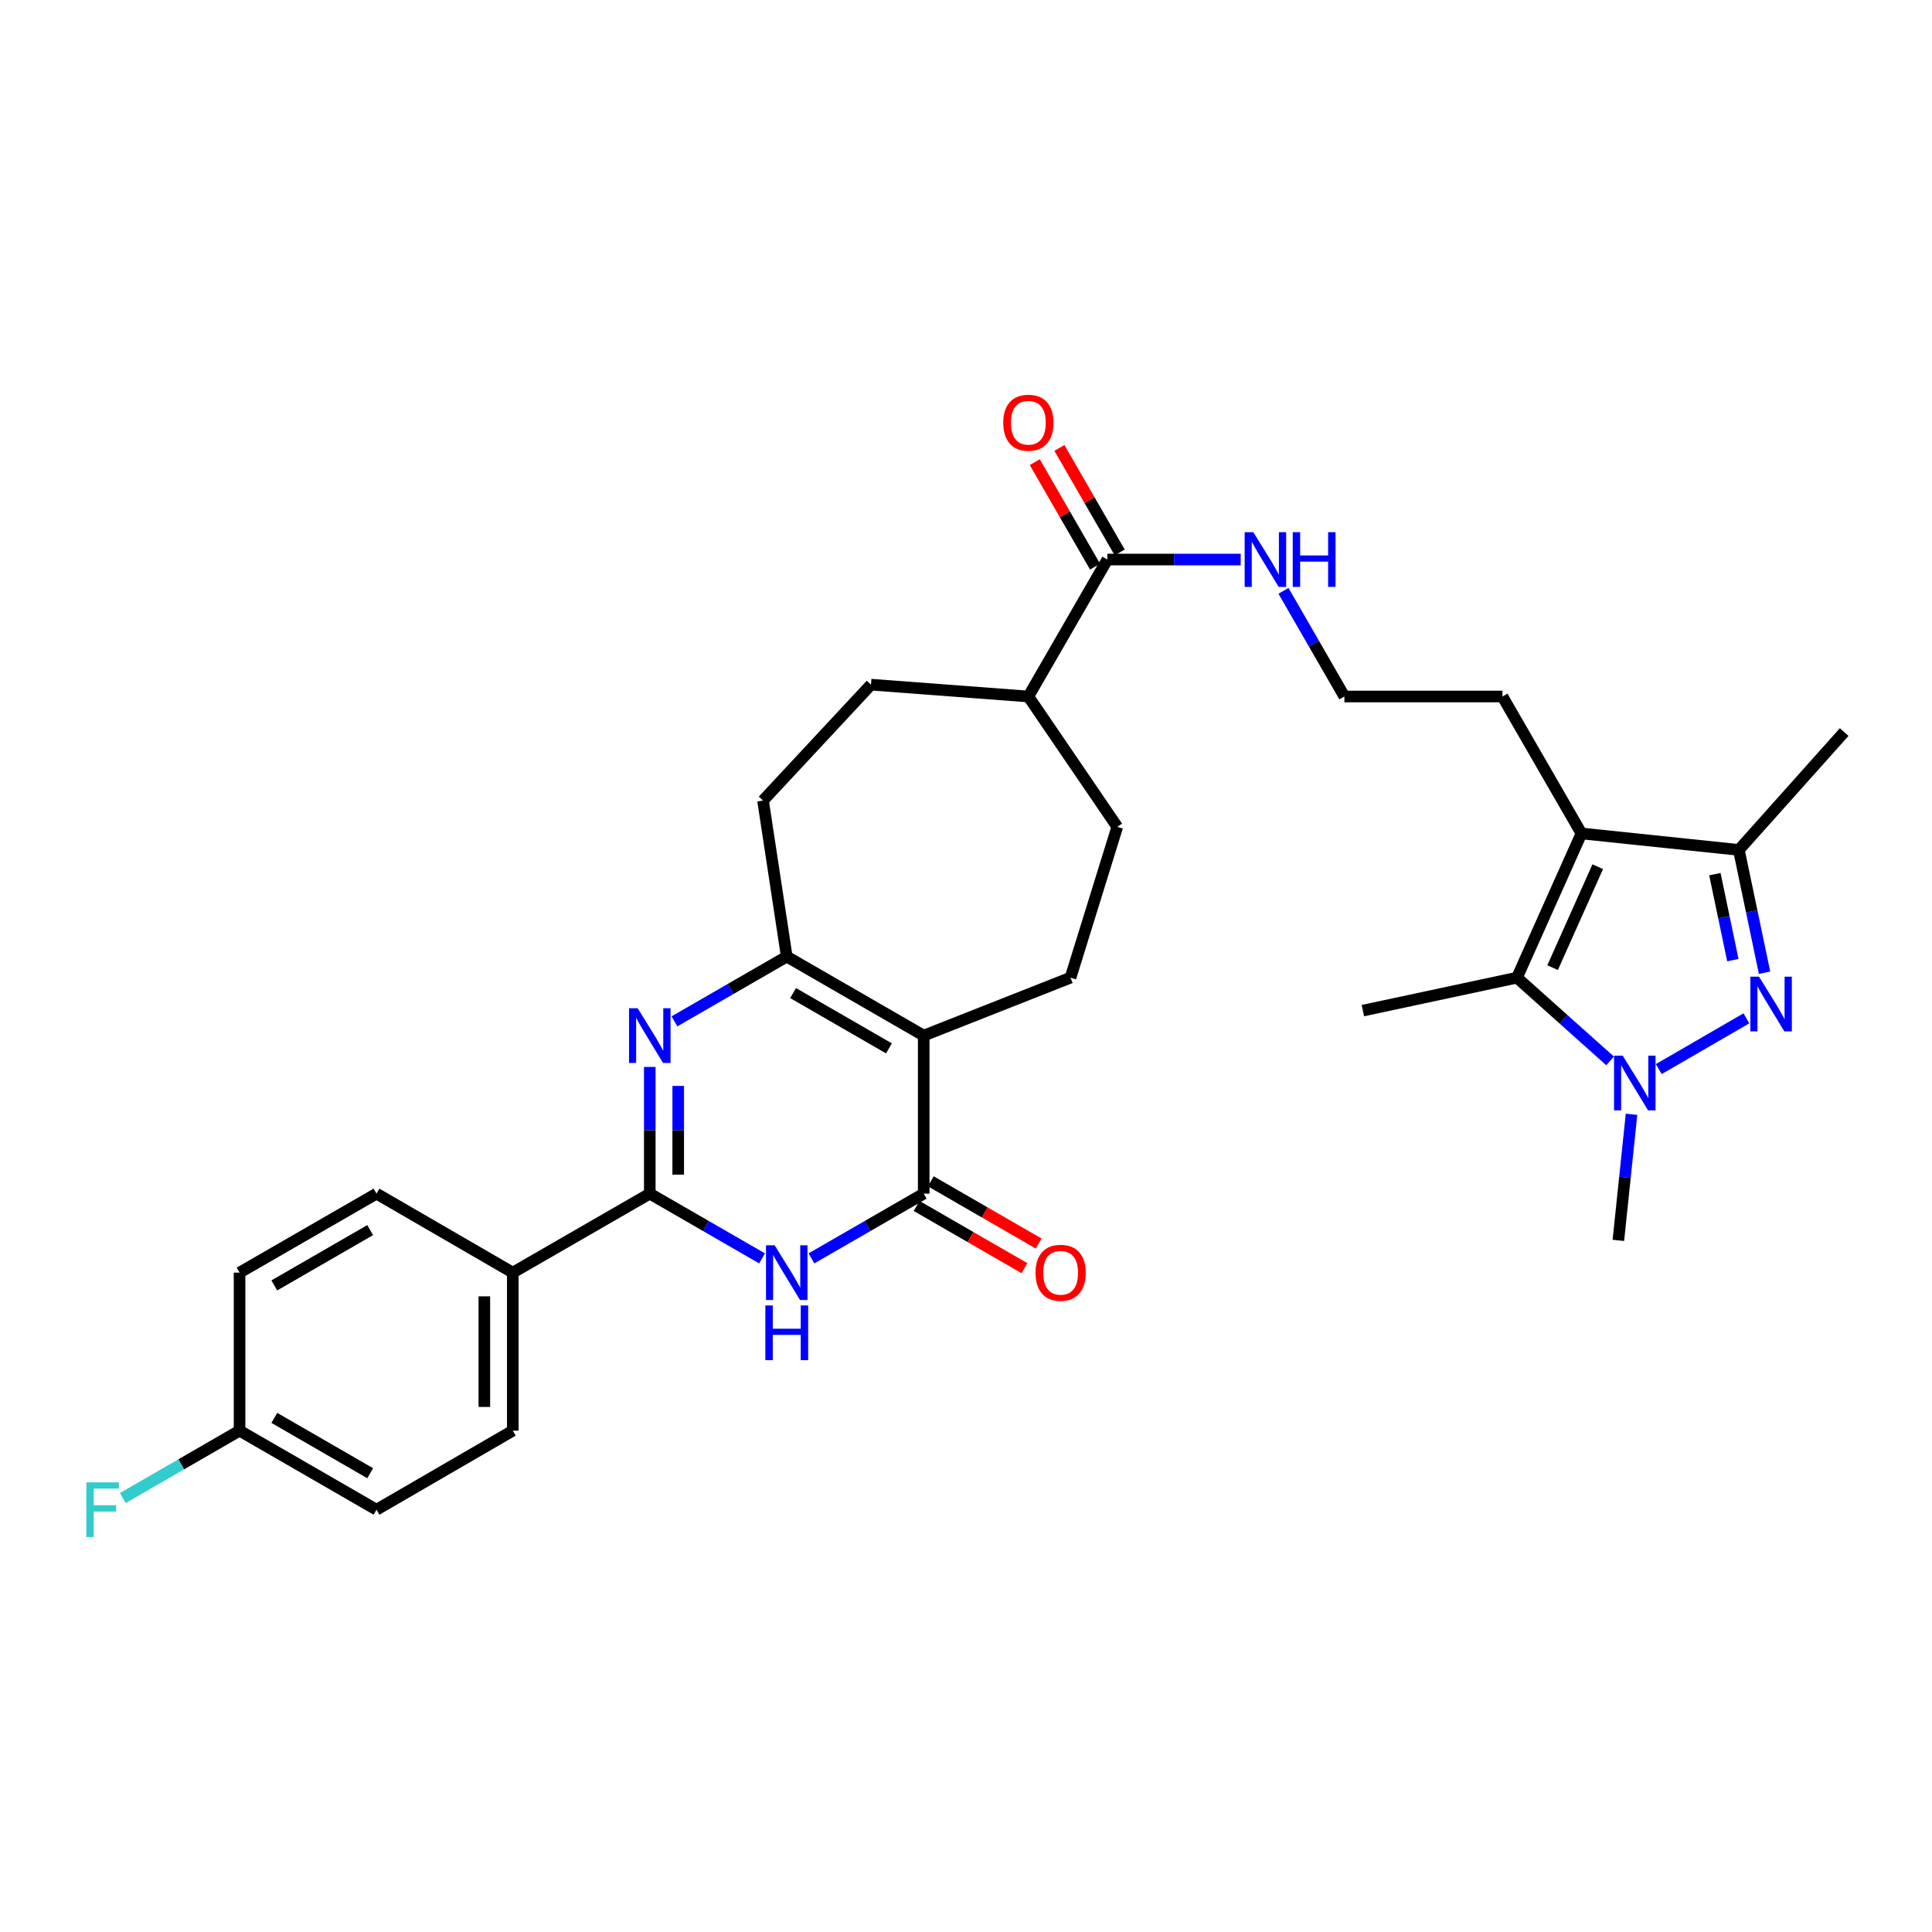 <?xml version='1.0' encoding='iso-8859-1'?>
<svg version='1.1' baseProfile='full'
              xmlns='http://www.w3.org/2000/svg'
                      xmlns:rdkit='http://www.rdkit.org/xml'
                      xmlns:xlink='http://www.w3.org/1999/xlink'
                  xml:space='preserve'
width='1000px' height='1000px' viewBox='0 0 1000 1000'>
<!-- END OF HEADER -->
<rect style='opacity:1.0;fill:#FFFFFF;stroke:none' width='1000' height='1000' x='0' y='0'> </rect>
<path class='bond-3' d='M 478.11,536.028 L 478.11,617.824' style='fill:none;fill-rule:evenodd;stroke:#000000;stroke-width:6px;stroke-linecap:butt;stroke-linejoin:miter;stroke-opacity:1' />
<path class='bond-6' d='M 478.11,536.028 L 407.222,495.126' style='fill:none;fill-rule:evenodd;stroke:#000000;stroke-width:6px;stroke-linecap:butt;stroke-linejoin:miter;stroke-opacity:1' />
<path class='bond-6' d='M 460.12,542.641 L 410.499,514.01' style='fill:none;fill-rule:evenodd;stroke:#000000;stroke-width:6px;stroke-linecap:butt;stroke-linejoin:miter;stroke-opacity:1' />
<path class='bond-10' d='M 478.11,536.028 L 554.1,506.034' style='fill:none;fill-rule:evenodd;stroke:#000000;stroke-width:6px;stroke-linecap:butt;stroke-linejoin:miter;stroke-opacity:1' />
<path class='bond-0' d='M 349.112,528.651 L 378.167,511.888' style='fill:none;fill-rule:evenodd;stroke:#0000FF;stroke-width:6px;stroke-linecap:butt;stroke-linejoin:miter;stroke-opacity:1' />
<path class='bond-0' d='M 378.167,511.888 L 407.222,495.126' style='fill:none;fill-rule:evenodd;stroke:#000000;stroke-width:6px;stroke-linecap:butt;stroke-linejoin:miter;stroke-opacity:1' />
<path class='bond-4' d='M 336.325,552.233 L 336.325,585.028' style='fill:none;fill-rule:evenodd;stroke:#0000FF;stroke-width:6px;stroke-linecap:butt;stroke-linejoin:miter;stroke-opacity:1' />
<path class='bond-4' d='M 336.325,585.028 L 336.325,617.824' style='fill:none;fill-rule:evenodd;stroke:#000000;stroke-width:6px;stroke-linecap:butt;stroke-linejoin:miter;stroke-opacity:1' />
<path class='bond-4' d='M 351.044,562.071 L 351.044,585.028' style='fill:none;fill-rule:evenodd;stroke:#0000FF;stroke-width:6px;stroke-linecap:butt;stroke-linejoin:miter;stroke-opacity:1' />
<path class='bond-4' d='M 351.044,585.028 L 351.044,607.986' style='fill:none;fill-rule:evenodd;stroke:#000000;stroke-width:6px;stroke-linecap:butt;stroke-linejoin:miter;stroke-opacity:1' />
<path class='bond-1' d='M 420.008,651.336 L 449.059,634.58' style='fill:none;fill-rule:evenodd;stroke:#0000FF;stroke-width:6px;stroke-linecap:butt;stroke-linejoin:miter;stroke-opacity:1' />
<path class='bond-1' d='M 449.059,634.58 L 478.11,617.824' style='fill:none;fill-rule:evenodd;stroke:#000000;stroke-width:6px;stroke-linecap:butt;stroke-linejoin:miter;stroke-opacity:1' />
<path class='bond-32' d='M 394.436,651.336 L 365.381,634.58' style='fill:none;fill-rule:evenodd;stroke:#0000FF;stroke-width:6px;stroke-linecap:butt;stroke-linejoin:miter;stroke-opacity:1' />
<path class='bond-32' d='M 365.381,634.58 L 336.325,617.824' style='fill:none;fill-rule:evenodd;stroke:#000000;stroke-width:6px;stroke-linecap:butt;stroke-linejoin:miter;stroke-opacity:1' />
<path class='bond-2' d='M 913.329,503.484 L 906.679,471.699' style='fill:none;fill-rule:evenodd;stroke:#0000FF;stroke-width:6px;stroke-linecap:butt;stroke-linejoin:miter;stroke-opacity:1' />
<path class='bond-2' d='M 906.679,471.699 L 900.028,439.913' style='fill:none;fill-rule:evenodd;stroke:#000000;stroke-width:6px;stroke-linecap:butt;stroke-linejoin:miter;stroke-opacity:1' />
<path class='bond-2' d='M 896.927,496.963 L 892.272,474.713' style='fill:none;fill-rule:evenodd;stroke:#0000FF;stroke-width:6px;stroke-linecap:butt;stroke-linejoin:miter;stroke-opacity:1' />
<path class='bond-2' d='M 892.272,474.713 L 887.616,452.463' style='fill:none;fill-rule:evenodd;stroke:#000000;stroke-width:6px;stroke-linecap:butt;stroke-linejoin:miter;stroke-opacity:1' />
<path class='bond-34' d='M 903.939,527.084 L 858.574,553.363' style='fill:none;fill-rule:evenodd;stroke:#0000FF;stroke-width:6px;stroke-linecap:butt;stroke-linejoin:miter;stroke-opacity:1' />
<path class='bond-13' d='M 474.432,624.199 L 502.345,640.302' style='fill:none;fill-rule:evenodd;stroke:#000000;stroke-width:6px;stroke-linecap:butt;stroke-linejoin:miter;stroke-opacity:1' />
<path class='bond-13' d='M 502.345,640.302 L 530.258,656.405' style='fill:none;fill-rule:evenodd;stroke:#FF0000;stroke-width:6px;stroke-linecap:butt;stroke-linejoin:miter;stroke-opacity:1' />
<path class='bond-13' d='M 481.787,611.45 L 509.7,627.553' style='fill:none;fill-rule:evenodd;stroke:#000000;stroke-width:6px;stroke-linecap:butt;stroke-linejoin:miter;stroke-opacity:1' />
<path class='bond-13' d='M 509.7,627.553 L 537.614,643.656' style='fill:none;fill-rule:evenodd;stroke:#FF0000;stroke-width:6px;stroke-linecap:butt;stroke-linejoin:miter;stroke-opacity:1' />
<path class='bond-12' d='M 336.325,617.824 L 265.421,658.71' style='fill:none;fill-rule:evenodd;stroke:#000000;stroke-width:6px;stroke-linecap:butt;stroke-linejoin:miter;stroke-opacity:1' />
<path class='bond-5' d='M 833.38,549.122 L 809.28,527.578' style='fill:none;fill-rule:evenodd;stroke:#0000FF;stroke-width:6px;stroke-linecap:butt;stroke-linejoin:miter;stroke-opacity:1' />
<path class='bond-5' d='M 809.28,527.578 L 785.18,506.034' style='fill:none;fill-rule:evenodd;stroke:#000000;stroke-width:6px;stroke-linecap:butt;stroke-linejoin:miter;stroke-opacity:1' />
<path class='bond-23' d='M 844.473,576.759 L 841.067,609.39' style='fill:none;fill-rule:evenodd;stroke:#0000FF;stroke-width:6px;stroke-linecap:butt;stroke-linejoin:miter;stroke-opacity:1' />
<path class='bond-23' d='M 841.067,609.39 L 837.661,642.021' style='fill:none;fill-rule:evenodd;stroke:#000000;stroke-width:6px;stroke-linecap:butt;stroke-linejoin:miter;stroke-opacity:1' />
<path class='bond-14' d='M 407.222,495.126 L 394.94,414.368' style='fill:none;fill-rule:evenodd;stroke:#000000;stroke-width:6px;stroke-linecap:butt;stroke-linejoin:miter;stroke-opacity:1' />
<path class='bond-7' d='M 818.559,431.393 L 777.657,360.504' style='fill:none;fill-rule:evenodd;stroke:#000000;stroke-width:6px;stroke-linecap:butt;stroke-linejoin:miter;stroke-opacity:1' />
<path class='bond-8' d='M 818.559,431.393 L 785.18,506.034' style='fill:none;fill-rule:evenodd;stroke:#000000;stroke-width:6px;stroke-linecap:butt;stroke-linejoin:miter;stroke-opacity:1' />
<path class='bond-8' d='M 826.989,448.598 L 803.623,500.846' style='fill:none;fill-rule:evenodd;stroke:#000000;stroke-width:6px;stroke-linecap:butt;stroke-linejoin:miter;stroke-opacity:1' />
<path class='bond-9' d='M 818.559,431.393 L 900.028,439.913' style='fill:none;fill-rule:evenodd;stroke:#000000;stroke-width:6px;stroke-linecap:butt;stroke-linejoin:miter;stroke-opacity:1' />
<path class='bond-25' d='M 785.18,506.034 L 705.427,523.092' style='fill:none;fill-rule:evenodd;stroke:#000000;stroke-width:6px;stroke-linecap:butt;stroke-linejoin:miter;stroke-opacity:1' />
<path class='bond-30' d='M 900.028,439.913 L 954.545,378.911' style='fill:none;fill-rule:evenodd;stroke:#000000;stroke-width:6px;stroke-linecap:butt;stroke-linejoin:miter;stroke-opacity:1' />
<path class='bond-17' d='M 554.1,506.034 L 578.297,427.983' style='fill:none;fill-rule:evenodd;stroke:#000000;stroke-width:6px;stroke-linecap:butt;stroke-linejoin:miter;stroke-opacity:1' />
<path class='bond-11' d='M 573.178,289.616 L 532.275,360.504' style='fill:none;fill-rule:evenodd;stroke:#000000;stroke-width:6px;stroke-linecap:butt;stroke-linejoin:miter;stroke-opacity:1' />
<path class='bond-16' d='M 579.552,285.939 L 563.949,258.894' style='fill:none;fill-rule:evenodd;stroke:#000000;stroke-width:6px;stroke-linecap:butt;stroke-linejoin:miter;stroke-opacity:1' />
<path class='bond-16' d='M 563.949,258.894 L 548.346,231.849' style='fill:none;fill-rule:evenodd;stroke:#FF0000;stroke-width:6px;stroke-linecap:butt;stroke-linejoin:miter;stroke-opacity:1' />
<path class='bond-16' d='M 566.803,293.294 L 551.2,266.249' style='fill:none;fill-rule:evenodd;stroke:#000000;stroke-width:6px;stroke-linecap:butt;stroke-linejoin:miter;stroke-opacity:1' />
<path class='bond-16' d='M 551.2,266.249 L 535.597,239.204' style='fill:none;fill-rule:evenodd;stroke:#FF0000;stroke-width:6px;stroke-linecap:butt;stroke-linejoin:miter;stroke-opacity:1' />
<path class='bond-18' d='M 573.178,289.616 L 607.683,289.616' style='fill:none;fill-rule:evenodd;stroke:#000000;stroke-width:6px;stroke-linecap:butt;stroke-linejoin:miter;stroke-opacity:1' />
<path class='bond-18' d='M 607.683,289.616 L 642.189,289.616' style='fill:none;fill-rule:evenodd;stroke:#0000FF;stroke-width:6px;stroke-linecap:butt;stroke-linejoin:miter;stroke-opacity:1' />
<path class='bond-20' d='M 265.421,658.71 L 265.421,740.507' style='fill:none;fill-rule:evenodd;stroke:#000000;stroke-width:6px;stroke-linecap:butt;stroke-linejoin:miter;stroke-opacity:1' />
<path class='bond-20' d='M 250.702,670.98 L 250.702,728.237' style='fill:none;fill-rule:evenodd;stroke:#000000;stroke-width:6px;stroke-linecap:butt;stroke-linejoin:miter;stroke-opacity:1' />
<path class='bond-21' d='M 265.421,658.71 L 194.885,617.824' style='fill:none;fill-rule:evenodd;stroke:#000000;stroke-width:6px;stroke-linecap:butt;stroke-linejoin:miter;stroke-opacity:1' />
<path class='bond-19' d='M 394.94,414.368 L 450.822,354.38' style='fill:none;fill-rule:evenodd;stroke:#000000;stroke-width:6px;stroke-linecap:butt;stroke-linejoin:miter;stroke-opacity:1' />
<path class='bond-15' d='M 532.275,360.504 L 578.297,427.983' style='fill:none;fill-rule:evenodd;stroke:#000000;stroke-width:6px;stroke-linecap:butt;stroke-linejoin:miter;stroke-opacity:1' />
<path class='bond-31' d='M 532.275,360.504 L 450.822,354.38' style='fill:none;fill-rule:evenodd;stroke:#000000;stroke-width:6px;stroke-linecap:butt;stroke-linejoin:miter;stroke-opacity:1' />
<path class='bond-29' d='M 664.321,305.822 L 680.091,333.163' style='fill:none;fill-rule:evenodd;stroke:#0000FF;stroke-width:6px;stroke-linecap:butt;stroke-linejoin:miter;stroke-opacity:1' />
<path class='bond-29' d='M 680.091,333.163 L 695.86,360.504' style='fill:none;fill-rule:evenodd;stroke:#000000;stroke-width:6px;stroke-linecap:butt;stroke-linejoin:miter;stroke-opacity:1' />
<path class='bond-26' d='M 265.421,740.507 L 194.885,781.425' style='fill:none;fill-rule:evenodd;stroke:#000000;stroke-width:6px;stroke-linecap:butt;stroke-linejoin:miter;stroke-opacity:1' />
<path class='bond-27' d='M 194.885,617.824 L 123.997,658.71' style='fill:none;fill-rule:evenodd;stroke:#000000;stroke-width:6px;stroke-linecap:butt;stroke-linejoin:miter;stroke-opacity:1' />
<path class='bond-27' d='M 191.605,636.707 L 141.984,665.327' style='fill:none;fill-rule:evenodd;stroke:#000000;stroke-width:6px;stroke-linecap:butt;stroke-linejoin:miter;stroke-opacity:1' />
<path class='bond-22' d='M 777.657,360.504 L 695.86,360.504' style='fill:none;fill-rule:evenodd;stroke:#000000;stroke-width:6px;stroke-linecap:butt;stroke-linejoin:miter;stroke-opacity:1' />
<path class='bond-24' d='M 123.997,740.507 L 123.997,658.71' style='fill:none;fill-rule:evenodd;stroke:#000000;stroke-width:6px;stroke-linecap:butt;stroke-linejoin:miter;stroke-opacity:1' />
<path class='bond-28' d='M 123.997,740.507 L 93.786,757.945' style='fill:none;fill-rule:evenodd;stroke:#000000;stroke-width:6px;stroke-linecap:butt;stroke-linejoin:miter;stroke-opacity:1' />
<path class='bond-28' d='M 93.786,757.945 L 63.575,775.384' style='fill:none;fill-rule:evenodd;stroke:#33CCCC;stroke-width:6px;stroke-linecap:butt;stroke-linejoin:miter;stroke-opacity:1' />
<path class='bond-33' d='M 123.997,740.507 L 194.885,781.425' style='fill:none;fill-rule:evenodd;stroke:#000000;stroke-width:6px;stroke-linecap:butt;stroke-linejoin:miter;stroke-opacity:1' />
<path class='bond-33' d='M 141.988,733.897 L 191.61,762.54' style='fill:none;fill-rule:evenodd;stroke:#000000;stroke-width:6px;stroke-linecap:butt;stroke-linejoin:miter;stroke-opacity:1' />
<path  class='atom-1' d='M 330.065 521.868
L 339.345 536.868
Q 340.265 538.348, 341.745 541.028
Q 343.225 543.708, 343.305 543.868
L 343.305 521.868
L 347.065 521.868
L 347.065 550.188
L 343.185 550.188
L 333.225 533.788
Q 332.065 531.868, 330.825 529.668
Q 329.625 527.468, 329.265 526.788
L 329.265 550.188
L 325.585 550.188
L 325.585 521.868
L 330.065 521.868
' fill='#0000FF'/>
<path  class='atom-2' d='M 400.962 644.55
L 410.242 659.55
Q 411.162 661.03, 412.642 663.71
Q 414.122 666.39, 414.202 666.55
L 414.202 644.55
L 417.962 644.55
L 417.962 672.87
L 414.082 672.87
L 404.122 656.47
Q 402.962 654.55, 401.722 652.35
Q 400.522 650.15, 400.162 649.47
L 400.162 672.87
L 396.482 672.87
L 396.482 644.55
L 400.962 644.55
' fill='#0000FF'/>
<path  class='atom-2' d='M 396.142 675.702
L 399.982 675.702
L 399.982 687.742
L 414.462 687.742
L 414.462 675.702
L 418.302 675.702
L 418.302 704.022
L 414.462 704.022
L 414.462 690.942
L 399.982 690.942
L 399.982 704.022
L 396.142 704.022
L 396.142 675.702
' fill='#0000FF'/>
<path  class='atom-3' d='M 910.458 505.522
L 919.738 520.522
Q 920.658 522.002, 922.138 524.682
Q 923.618 527.362, 923.698 527.522
L 923.698 505.522
L 927.458 505.522
L 927.458 533.842
L 923.578 533.842
L 913.618 517.442
Q 912.458 515.522, 911.218 513.322
Q 910.018 511.122, 909.658 510.442
L 909.658 533.842
L 905.978 533.842
L 905.978 505.522
L 910.458 505.522
' fill='#0000FF'/>
<path  class='atom-6' d='M 839.905 546.391
L 849.185 561.391
Q 850.105 562.871, 851.585 565.551
Q 853.065 568.231, 853.145 568.391
L 853.145 546.391
L 856.905 546.391
L 856.905 574.711
L 853.025 574.711
L 843.065 558.311
Q 841.905 556.391, 840.665 554.191
Q 839.465 551.991, 839.105 551.311
L 839.105 574.711
L 835.425 574.711
L 835.425 546.391
L 839.905 546.391
' fill='#0000FF'/>
<path  class='atom-14' d='M 535.981 658.79
Q 535.981 651.99, 539.341 648.19
Q 542.701 644.39, 548.981 644.39
Q 555.261 644.39, 558.621 648.19
Q 561.981 651.99, 561.981 658.79
Q 561.981 665.67, 558.581 669.59
Q 555.181 673.47, 548.981 673.47
Q 542.741 673.47, 539.341 669.59
Q 535.981 665.71, 535.981 658.79
M 548.981 670.27
Q 553.301 670.27, 555.621 667.39
Q 557.981 664.47, 557.981 658.79
Q 557.981 653.23, 555.621 650.43
Q 553.301 647.59, 548.981 647.59
Q 544.661 647.59, 542.301 650.39
Q 539.981 653.19, 539.981 658.79
Q 539.981 664.51, 542.301 667.39
Q 544.661 670.27, 548.981 670.27
' fill='#FF0000'/>
<path  class='atom-17' d='M 519.275 218.8
Q 519.275 212, 522.635 208.2
Q 525.995 204.4, 532.275 204.4
Q 538.555 204.4, 541.915 208.2
Q 545.275 212, 545.275 218.8
Q 545.275 225.68, 541.875 229.6
Q 538.475 233.48, 532.275 233.48
Q 526.035 233.48, 522.635 229.6
Q 519.275 225.72, 519.275 218.8
M 532.275 230.28
Q 536.595 230.28, 538.915 227.4
Q 541.275 224.48, 541.275 218.8
Q 541.275 213.24, 538.915 210.44
Q 536.595 207.6, 532.275 207.6
Q 527.955 207.6, 525.595 210.4
Q 523.275 213.2, 523.275 218.8
Q 523.275 224.52, 525.595 227.4
Q 527.955 230.28, 532.275 230.28
' fill='#FF0000'/>
<path  class='atom-19' d='M 648.714 275.456
L 657.994 290.456
Q 658.914 291.936, 660.394 294.616
Q 661.874 297.296, 661.954 297.456
L 661.954 275.456
L 665.714 275.456
L 665.714 303.776
L 661.834 303.776
L 651.874 287.376
Q 650.714 285.456, 649.474 283.256
Q 648.274 281.056, 647.914 280.376
L 647.914 303.776
L 644.234 303.776
L 644.234 275.456
L 648.714 275.456
' fill='#0000FF'/>
<path  class='atom-19' d='M 669.114 275.456
L 672.954 275.456
L 672.954 287.496
L 687.434 287.496
L 687.434 275.456
L 691.274 275.456
L 691.274 303.776
L 687.434 303.776
L 687.434 290.696
L 672.954 290.696
L 672.954 303.776
L 669.114 303.776
L 669.114 275.456
' fill='#0000FF'/>
<path  class='atom-29' d='M 44.689 767.265
L 61.529 767.265
L 61.529 770.505
L 48.489 770.505
L 48.489 779.105
L 60.089 779.105
L 60.089 782.385
L 48.489 782.385
L 48.489 795.585
L 44.689 795.585
L 44.689 767.265
' fill='#33CCCC'/>
</svg>
